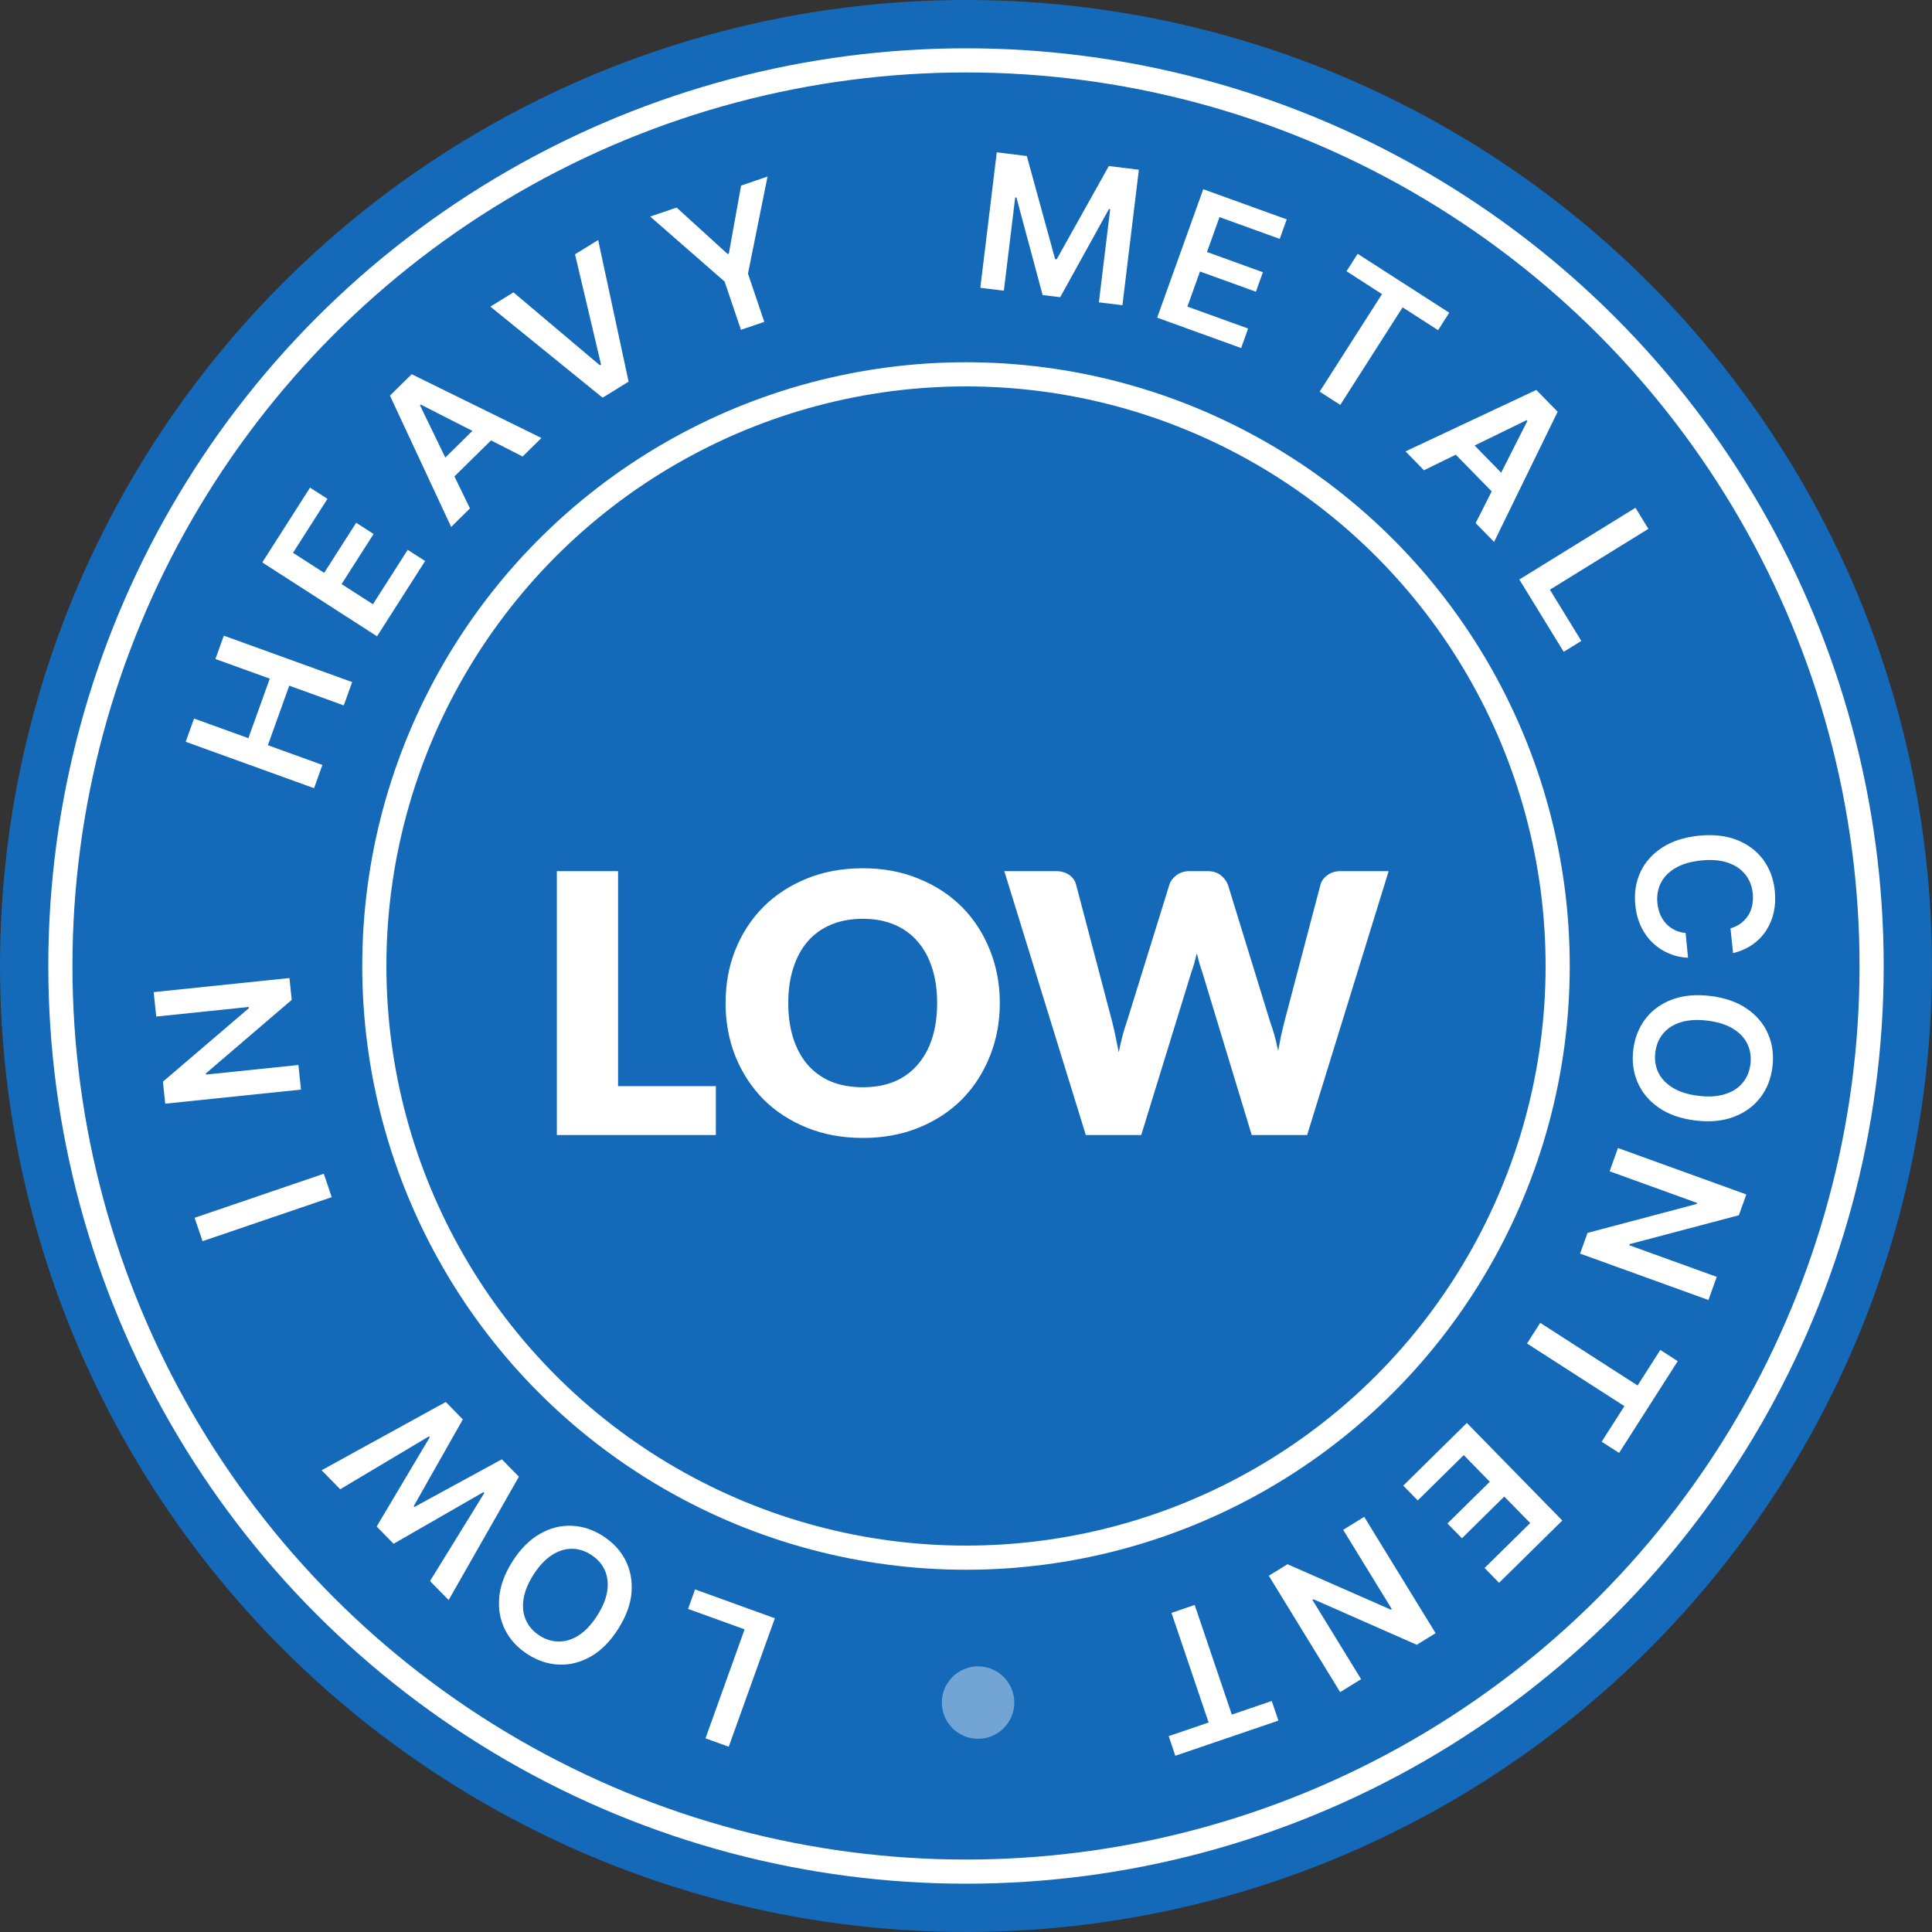 <svg xmlns="http://www.w3.org/2000/svg" width="80" height="80" viewBox="0 0 80 80" fill="none"><rect x="0" y="0" width="80" height="80" fill="#333333" stroke="none"/><circle cx="40" cy="40" r="40" fill="#1469B8"></circle><circle cx="40" cy="40" r="37.5" stroke="white"></circle><circle cx="40" cy="40" r="24.5" stroke="white"></circle><path d="M29.642 44.975V47H23.058V36.072H25.593V44.975H29.642ZM41.4 41.532C41.4 42.322 41.262 43.057 40.987 43.737C40.717 44.417 40.335 45.01 39.84 45.515C39.345 46.015 38.747 46.407 38.047 46.693C37.352 46.977 36.58 47.12 35.73 47.12C34.88 47.12 34.105 46.977 33.405 46.693C32.705 46.407 32.105 46.015 31.605 45.515C31.11 45.01 30.725 44.417 30.45 43.737C30.18 43.057 30.045 42.322 30.045 41.532C30.045 40.742 30.18 40.008 30.45 39.328C30.725 38.648 31.11 38.057 31.605 37.557C32.105 37.057 32.705 36.665 33.405 36.38C34.105 36.095 34.88 35.953 35.73 35.953C36.58 35.953 37.352 36.097 38.047 36.388C38.747 36.672 39.345 37.065 39.84 37.565C40.335 38.065 40.717 38.655 40.987 39.335C41.262 40.015 41.4 40.748 41.4 41.532ZM38.805 41.532C38.805 40.992 38.735 40.508 38.595 40.078C38.455 39.642 38.252 39.275 37.987 38.975C37.727 38.675 37.407 38.445 37.027 38.285C36.647 38.125 36.215 38.045 35.73 38.045C35.24 38.045 34.802 38.125 34.417 38.285C34.037 38.445 33.715 38.675 33.45 38.975C33.19 39.275 32.99 39.642 32.85 40.078C32.71 40.508 32.64 40.992 32.64 41.532C32.64 42.078 32.71 42.568 32.85 43.002C32.99 43.432 33.19 43.797 33.45 44.097C33.715 44.398 34.037 44.627 34.417 44.788C34.802 44.943 35.24 45.02 35.73 45.02C36.215 45.02 36.647 44.943 37.027 44.788C37.407 44.627 37.727 44.398 37.987 44.097C38.252 43.797 38.455 43.432 38.595 43.002C38.735 42.568 38.805 42.078 38.805 41.532ZM57.501 36.072L54.126 47H51.831L49.776 40.227C49.736 40.123 49.698 40.008 49.663 39.883C49.628 39.752 49.593 39.617 49.558 39.477C49.523 39.617 49.488 39.752 49.453 39.883C49.418 40.008 49.381 40.123 49.341 40.227L47.256 47H44.961L41.586 36.072H43.716C43.936 36.072 44.118 36.123 44.263 36.222C44.413 36.322 44.511 36.455 44.556 36.62L46.056 42.32C46.101 42.5 46.146 42.697 46.191 42.913C46.236 43.123 46.281 43.343 46.326 43.572C46.416 43.102 46.526 42.685 46.656 42.32L48.426 36.62C48.471 36.48 48.566 36.355 48.711 36.245C48.861 36.13 49.041 36.072 49.251 36.072H50.001C50.221 36.072 50.398 36.125 50.533 36.23C50.668 36.33 50.771 36.46 50.841 36.62L52.596 42.32C52.726 42.67 52.836 43.068 52.926 43.513C52.966 43.288 53.006 43.078 53.046 42.883C53.091 42.682 53.136 42.495 53.181 42.32L54.681 36.62C54.721 36.475 54.816 36.347 54.966 36.237C55.116 36.127 55.296 36.072 55.506 36.072H57.501Z" fill="white"></path><path d="M32.085 67.009L30.175 72.329L29.213 71.981L30.832 67.469L28.491 66.622L28.781 65.814L32.085 67.009Z" fill="white"></path><path d="M21.225 64.647C21.553 64.134 21.93 63.757 22.356 63.514C22.779 63.272 23.217 63.16 23.67 63.179C24.122 63.196 24.556 63.338 24.972 63.606C25.389 63.874 25.699 64.211 25.905 64.617C26.108 65.023 26.189 65.47 26.149 65.958C26.105 66.446 25.92 66.946 25.593 67.458C25.265 67.971 24.89 68.349 24.467 68.591C24.041 68.833 23.602 68.946 23.151 68.928C22.697 68.91 22.262 68.767 21.846 68.499C21.43 68.231 21.12 67.895 20.916 67.49C20.71 67.085 20.629 66.637 20.672 66.149C20.713 65.661 20.898 65.161 21.225 64.647ZM22.091 65.204C21.86 65.566 21.722 65.907 21.677 66.228C21.628 66.549 21.663 66.837 21.78 67.091C21.895 67.347 22.083 67.559 22.341 67.725C22.599 67.891 22.869 67.974 23.149 67.972C23.428 67.973 23.704 67.884 23.977 67.707C24.246 67.531 24.497 67.262 24.727 66.901C24.958 66.54 25.098 66.198 25.146 65.877C25.191 65.556 25.156 65.268 25.04 65.012C24.924 64.757 24.736 64.547 24.477 64.381C24.219 64.214 23.95 64.131 23.671 64.131C23.391 64.132 23.116 64.221 22.846 64.397C22.573 64.574 22.322 64.843 22.091 65.204Z" fill="white"></path><path d="M21.487 61.148L18.577 66.255L17.806 65.468L20.053 61.825L20.016 61.787L16.297 63.925L15.597 63.209L17.795 59.513L17.76 59.477L14.087 61.667L13.317 60.88L18.459 58.053L19.165 58.775L17.131 62.367L17.162 62.398L20.78 60.426L21.487 61.148Z" fill="white"></path><path d="M8.058 50.426L13.408 48.602L13.736 49.572L8.387 51.395L8.058 50.426Z" fill="white"></path><path d="M6.364 41.081L11.986 40.498L12.079 41.403L8.523 44.45L8.528 44.496L12.357 44.099L12.463 45.118L6.841 45.701L6.747 44.789L10.306 41.745L10.301 41.696L6.469 42.094L6.364 41.081Z" fill="white"></path><path d="M13.005 32.638L7.689 30.716L8.035 29.753L10.285 30.566L11.17 28.101L8.92 27.288L9.267 26.321L14.582 28.243L14.235 29.209L11.977 28.393L11.092 30.858L13.35 31.674L13.005 32.638Z" fill="white"></path><path d="M15.613 26.348L10.86 23.289L12.838 20.192L13.56 20.656L12.133 22.891L13.423 23.721L14.748 21.647L15.47 22.111L14.145 24.186L15.442 25.02L16.882 22.767L17.603 23.231L15.613 26.348Z" fill="white"></path><path d="M19.46 21.052L18.682 21.819L16.146 16.382L17.047 15.495L22.419 18.136L21.64 18.903L17.423 16.752L17.391 16.783L19.46 21.052ZM17.936 19.442L20.059 17.351L20.634 17.938L18.511 20.03L17.936 19.442Z" fill="white"></path><path d="M21.261 12.106L24.838 15.124L24.888 15.094L23.81 10.53L24.768 9.939L26.029 15.803L24.953 16.468L20.305 12.696L21.261 12.106Z" fill="white"></path><path d="M26.923 8.967L28.017 8.594L30.128 10.516L30.18 10.498L30.687 7.684L31.782 7.311L30.972 11.331L31.648 13.328L30.681 13.657L30.005 11.66L26.923 8.967Z" fill="white"></path><path d="M41.274 6.307L42.518 6.46L43.69 10.729L43.755 10.737L45.914 6.875L47.158 7.028L46.477 12.639L45.502 12.519L45.97 8.664L45.918 8.658L43.901 12.306L43.173 12.217L42.089 8.181L42.037 8.175L41.568 12.037L40.593 11.918L41.274 6.307Z" fill="white"></path><path d="M47.915 13.154L49.824 7.835L53.281 9.084L52.991 9.892L50.497 8.991L49.979 10.435L52.294 11.272L52.004 12.08L49.689 11.243L49.168 12.695L51.682 13.604L51.393 14.412L47.915 13.154Z" fill="white"></path><path d="M55.756 11.232L56.218 10.509L60.01 12.949L59.548 13.672L58.079 12.727L55.498 16.767L54.644 16.217L57.225 12.178L55.756 11.232Z" fill="white"></path><path d="M58.962 19.472L58.198 18.691L63.615 16.146L64.499 17.05L61.867 22.441L61.103 21.66L63.247 17.427L63.216 17.396L58.962 19.472ZM60.566 17.942L62.65 20.073L62.064 20.65L59.98 18.52L60.566 17.942Z" fill="white"></path><path d="M62.912 23.996L67.721 21.026L68.256 21.898L64.178 24.418L65.48 26.54L64.75 26.991L62.912 23.996Z" fill="white"></path><path d="M71.762 39.466L71.656 38.439C71.822 38.392 71.965 38.323 72.087 38.231C72.211 38.138 72.312 38.029 72.392 37.902C72.471 37.776 72.526 37.635 72.556 37.48C72.588 37.327 72.596 37.164 72.578 36.992C72.546 36.687 72.442 36.424 72.263 36.204C72.087 35.983 71.845 35.822 71.537 35.719C71.23 35.615 70.865 35.586 70.442 35.63C70.013 35.674 69.657 35.779 69.376 35.943C69.097 36.108 68.895 36.316 68.769 36.566C68.645 36.818 68.599 37.095 68.63 37.399C68.648 37.567 68.686 37.722 68.745 37.864C68.806 38.008 68.886 38.134 68.986 38.242C69.086 38.351 69.205 38.44 69.341 38.507C69.478 38.576 69.63 38.618 69.798 38.632L69.898 39.659C69.627 39.648 69.368 39.591 69.12 39.487C68.873 39.385 68.649 39.241 68.449 39.055C68.25 38.868 68.086 38.643 67.957 38.379C67.83 38.115 67.749 37.815 67.715 37.48C67.664 36.986 67.733 36.533 67.921 36.121C68.11 35.71 68.409 35.37 68.818 35.102C69.227 34.834 69.733 34.668 70.337 34.605C70.943 34.543 71.472 34.602 71.925 34.782C72.38 34.962 72.743 35.235 73.011 35.599C73.28 35.963 73.44 36.391 73.49 36.881C73.523 37.194 73.509 37.489 73.449 37.768C73.388 38.046 73.284 38.299 73.136 38.527C72.989 38.755 72.8 38.949 72.569 39.11C72.34 39.273 72.071 39.391 71.762 39.466Z" fill="white"></path><path d="M70.2 46.397C69.595 46.323 69.091 46.147 68.688 45.867C68.286 45.59 67.995 45.243 67.813 44.826C67.632 44.411 67.571 43.958 67.631 43.467C67.691 42.975 67.858 42.549 68.134 42.188C68.411 41.829 68.778 41.562 69.234 41.389C69.693 41.217 70.223 41.168 70.826 41.241C71.43 41.315 71.933 41.491 72.335 41.768C72.739 42.047 73.031 42.395 73.212 42.81C73.393 43.227 73.454 43.681 73.394 44.172C73.335 44.663 73.167 45.089 72.892 45.448C72.617 45.809 72.25 46.075 71.791 46.247C71.335 46.421 70.804 46.471 70.2 46.397ZM70.324 45.375C70.749 45.428 71.116 45.405 71.425 45.307C71.735 45.212 71.979 45.056 72.157 44.841C72.337 44.626 72.445 44.365 72.482 44.06C72.519 43.755 72.476 43.477 72.353 43.224C72.232 42.972 72.032 42.762 71.754 42.592C71.478 42.425 71.127 42.315 70.702 42.263C70.276 42.211 69.908 42.233 69.599 42.328C69.29 42.426 69.046 42.582 68.866 42.797C68.688 43.013 68.58 43.273 68.543 43.578C68.506 43.883 68.548 44.162 68.67 44.414C68.793 44.666 68.993 44.876 69.269 45.043C69.547 45.213 69.898 45.323 70.324 45.375Z" fill="white"></path><path d="M70.743 53.831L65.428 51.909L65.735 51.052L70.255 49.854L70.271 49.81L66.651 48.501L66.996 47.537L72.312 49.459L72.002 50.321L67.481 51.516L67.464 51.562L71.087 52.872L70.743 53.831Z" fill="white"></path><path d="M68.75 55.898L69.472 56.362L67.044 60.162L66.322 59.698L67.263 58.225L63.231 55.632L63.778 54.776L67.809 57.37L68.75 55.898Z" fill="white"></path><path d="M60.739 58.921L64.692 62.961L62.073 65.541L61.473 64.927L63.362 63.066L62.289 61.969L60.536 63.697L59.935 63.084L61.689 61.356L60.61 60.253L58.705 62.13L58.105 61.517L60.739 58.921Z" fill="white"></path><path d="M55.493 70.067L52.538 65.249L53.312 64.771L57.591 66.652L57.631 66.628L55.618 63.346L56.489 62.808L59.445 67.626L58.665 68.107L54.387 66.222L54.345 66.248L56.36 69.531L55.493 70.067Z" fill="white"></path><path d="M52.661 70.434L52.936 71.247L48.668 72.702L48.393 71.889L50.046 71.325L48.509 66.785L49.47 66.457L51.007 70.998L52.661 70.434Z" fill="white"></path><circle opacity="0.4" cx="40.5" cy="70.5" r="1.5" fill="white"></circle></svg>